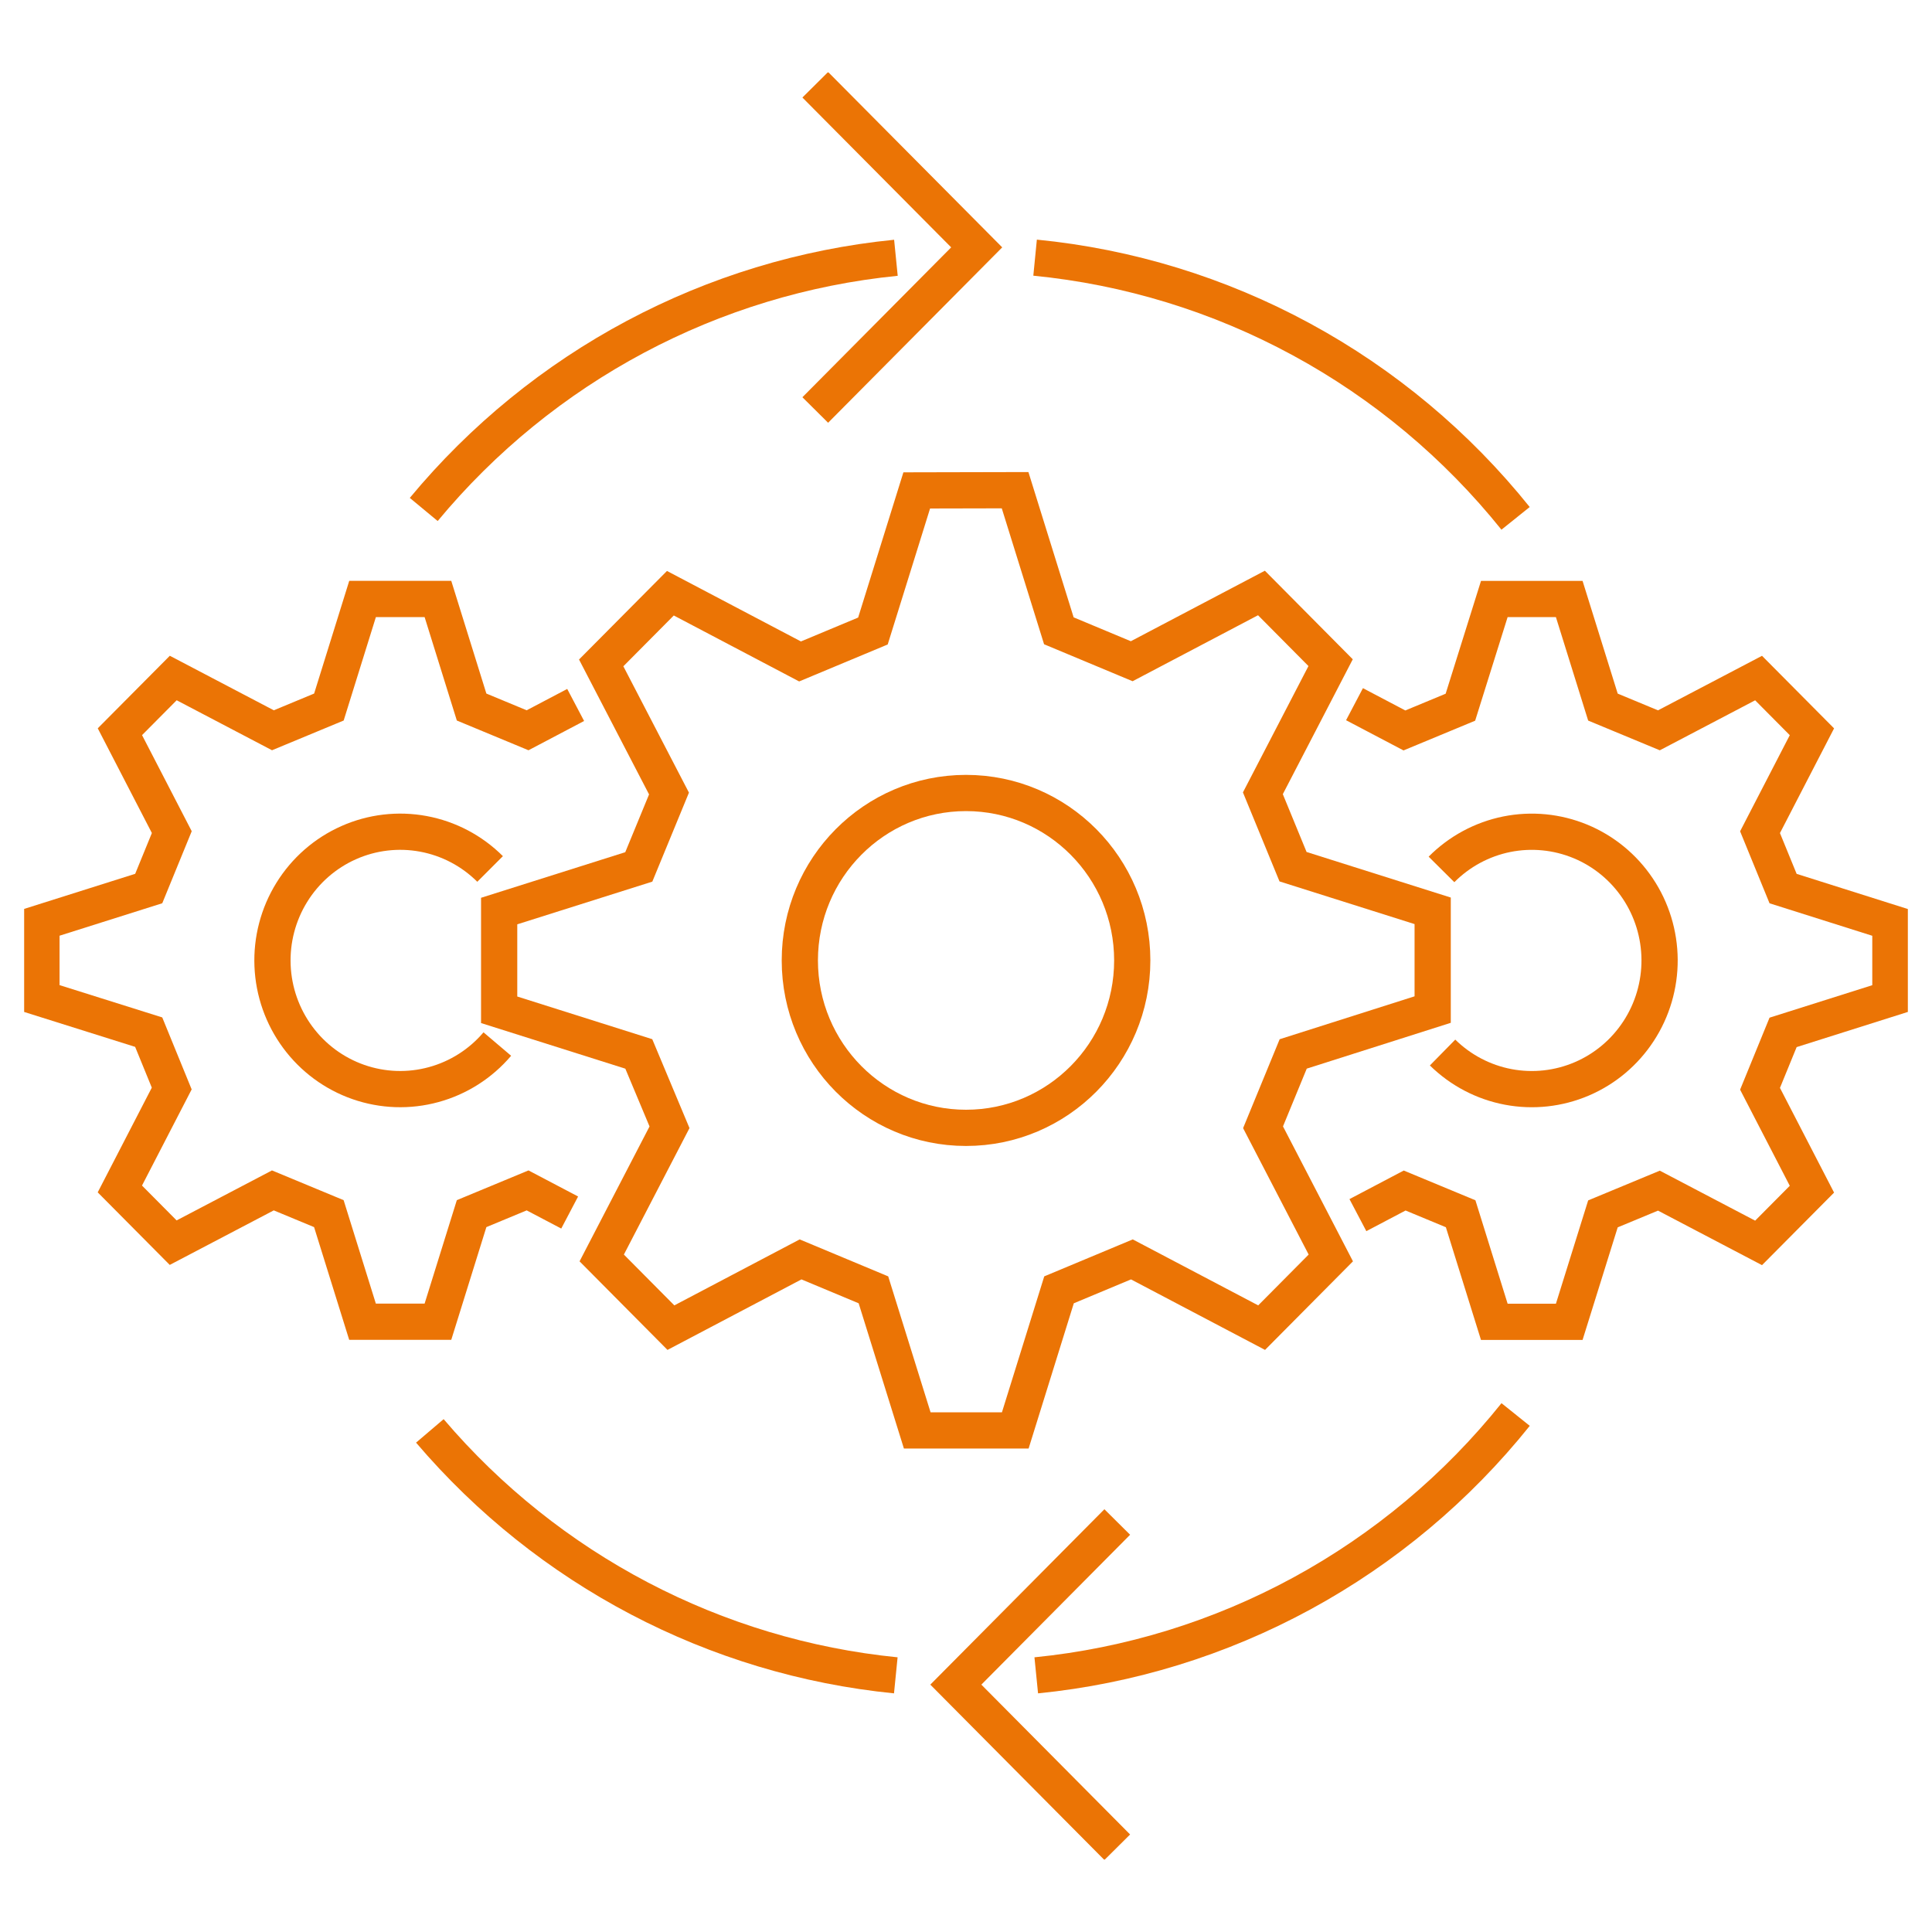 <?xml version="1.0" encoding="UTF-8"?> <svg xmlns="http://www.w3.org/2000/svg" width="80" height="80" viewBox="0 0 80 80" fill="none"> <rect width="80" height="80" fill="white"></rect> <g clip-path="url(#clip0_517_84)"> <path d="M42.033 20.298L43.845 26.12L46.862 27.38L52.234 24.554L55.098 27.44L52.293 32.848L53.542 35.888L59.324 37.715V41.804L53.549 43.641C53.043 44.874 52.809 45.444 52.3 46.678L55.106 52.089L52.241 54.975L46.869 52.149L43.852 53.409L42.04 59.231H37.981L36.167 53.409L33.15 52.149L27.781 54.975L24.916 52.089L27.723 46.678L26.451 43.641L20.669 41.813V37.725L26.451 35.897L27.702 32.858L24.894 27.449L27.759 24.564L33.128 27.389L36.146 26.129L37.96 20.307L42.033 20.298Z" stroke="#EB7405" stroke-width="1.5" stroke-miterlimit="10"></path> <path d="M40.001 46.702C43.802 46.702 46.884 43.598 46.884 39.769C46.884 35.94 43.802 32.836 40.001 32.836C36.2 32.836 33.119 35.94 33.119 39.769C33.119 43.598 36.2 46.702 40.001 46.702Z" stroke="#EB7405" stroke-width="1.5" stroke-miterlimit="10"></path> <path d="M56.087 29.159L58.154 30.246L60.472 29.284L61.876 24.804H64.979L66.374 29.279L68.692 30.241L72.819 28.077L75.028 30.301L72.879 34.459L73.834 36.794L78.277 38.199V41.344L73.834 42.749L72.879 45.084L75.028 49.242L72.819 51.466L68.692 49.302L66.374 50.264L64.979 54.734H61.876L60.482 50.259L58.164 49.297L56.228 50.316" stroke="#EB7405" stroke-width="1.5" stroke-miterlimit="10"></path> <path d="M59.689 36.001C60.427 35.258 61.367 34.751 62.39 34.544C63.413 34.338 64.474 34.441 65.44 34.84C66.405 35.239 67.231 35.917 67.815 36.789C68.399 37.66 68.713 38.686 68.72 39.737C68.726 40.788 68.424 41.818 67.85 42.696C67.277 43.575 66.459 44.263 65.498 44.674C64.538 45.085 63.478 45.201 62.453 45.007C61.427 44.813 60.481 44.317 59.734 43.583" stroke="#EB7405" stroke-width="1.5" stroke-miterlimit="10"></path> <path d="M23.589 50.208L21.846 49.292L19.528 50.254L18.134 54.729H15.011L13.617 50.254L11.299 49.292L7.171 51.456L4.963 49.232L7.111 45.074C6.722 44.127 6.543 43.687 6.157 42.739L1.716 41.342V38.196L6.159 36.792C6.55 35.844 6.729 35.404 7.114 34.457L4.965 30.299L7.174 28.075L11.301 30.239L13.619 29.277L15.013 24.802H18.134L19.528 29.277L21.846 30.239L23.837 29.191" stroke="#EB7405" stroke-width="1.5" stroke-miterlimit="10"></path> <path d="M20.593 43.232C19.902 44.046 18.984 44.631 17.958 44.911C16.933 45.192 15.847 45.155 14.843 44.805C13.838 44.455 12.962 43.808 12.328 42.949C11.693 42.09 11.33 41.059 11.286 39.989C11.242 38.92 11.519 37.861 12.081 36.953C12.642 36.044 13.463 35.326 14.435 34.894C15.407 34.461 16.486 34.334 17.531 34.528C18.576 34.722 19.539 35.228 20.294 35.982" stroke="#EB7405" stroke-width="1.5" stroke-miterlimit="10"></path> <path d="M37.093 69.372C29.608 68.626 22.697 65 17.799 59.25" stroke="#EB7405" stroke-width="1.5" stroke-miterlimit="10"></path> <path d="M62.759 58.572C60.326 61.608 57.318 64.126 53.911 65.98C50.503 67.834 46.763 68.987 42.909 69.372" stroke="#EB7405" stroke-width="1.5" stroke-miterlimit="10"></path> <path d="M42.861 10.669C46.723 11.048 50.471 12.198 53.886 14.052C57.302 15.905 60.318 18.425 62.757 21.464" stroke="#EB7405" stroke-width="1.5" stroke-miterlimit="10"></path> <path d="M17.546 21.096C22.456 15.175 29.477 11.433 37.098 10.674" stroke="#EB7405" stroke-width="1.5" stroke-miterlimit="10"></path> <path d="M33.758 3.51L40.443 10.243L33.758 16.977" stroke="#EB7405" stroke-width="1.5" stroke-miterlimit="10"></path> <path d="M46.263 76.49L39.579 69.757L46.263 63.023" stroke="#EB7405" stroke-width="1.5" stroke-miterlimit="10"></path> </g> <defs> <clipPath id="clip0_517_84"> <rect width="78" height="74" fill="white" transform="translate(1 3)"></rect> </clipPath> </defs> </svg> 